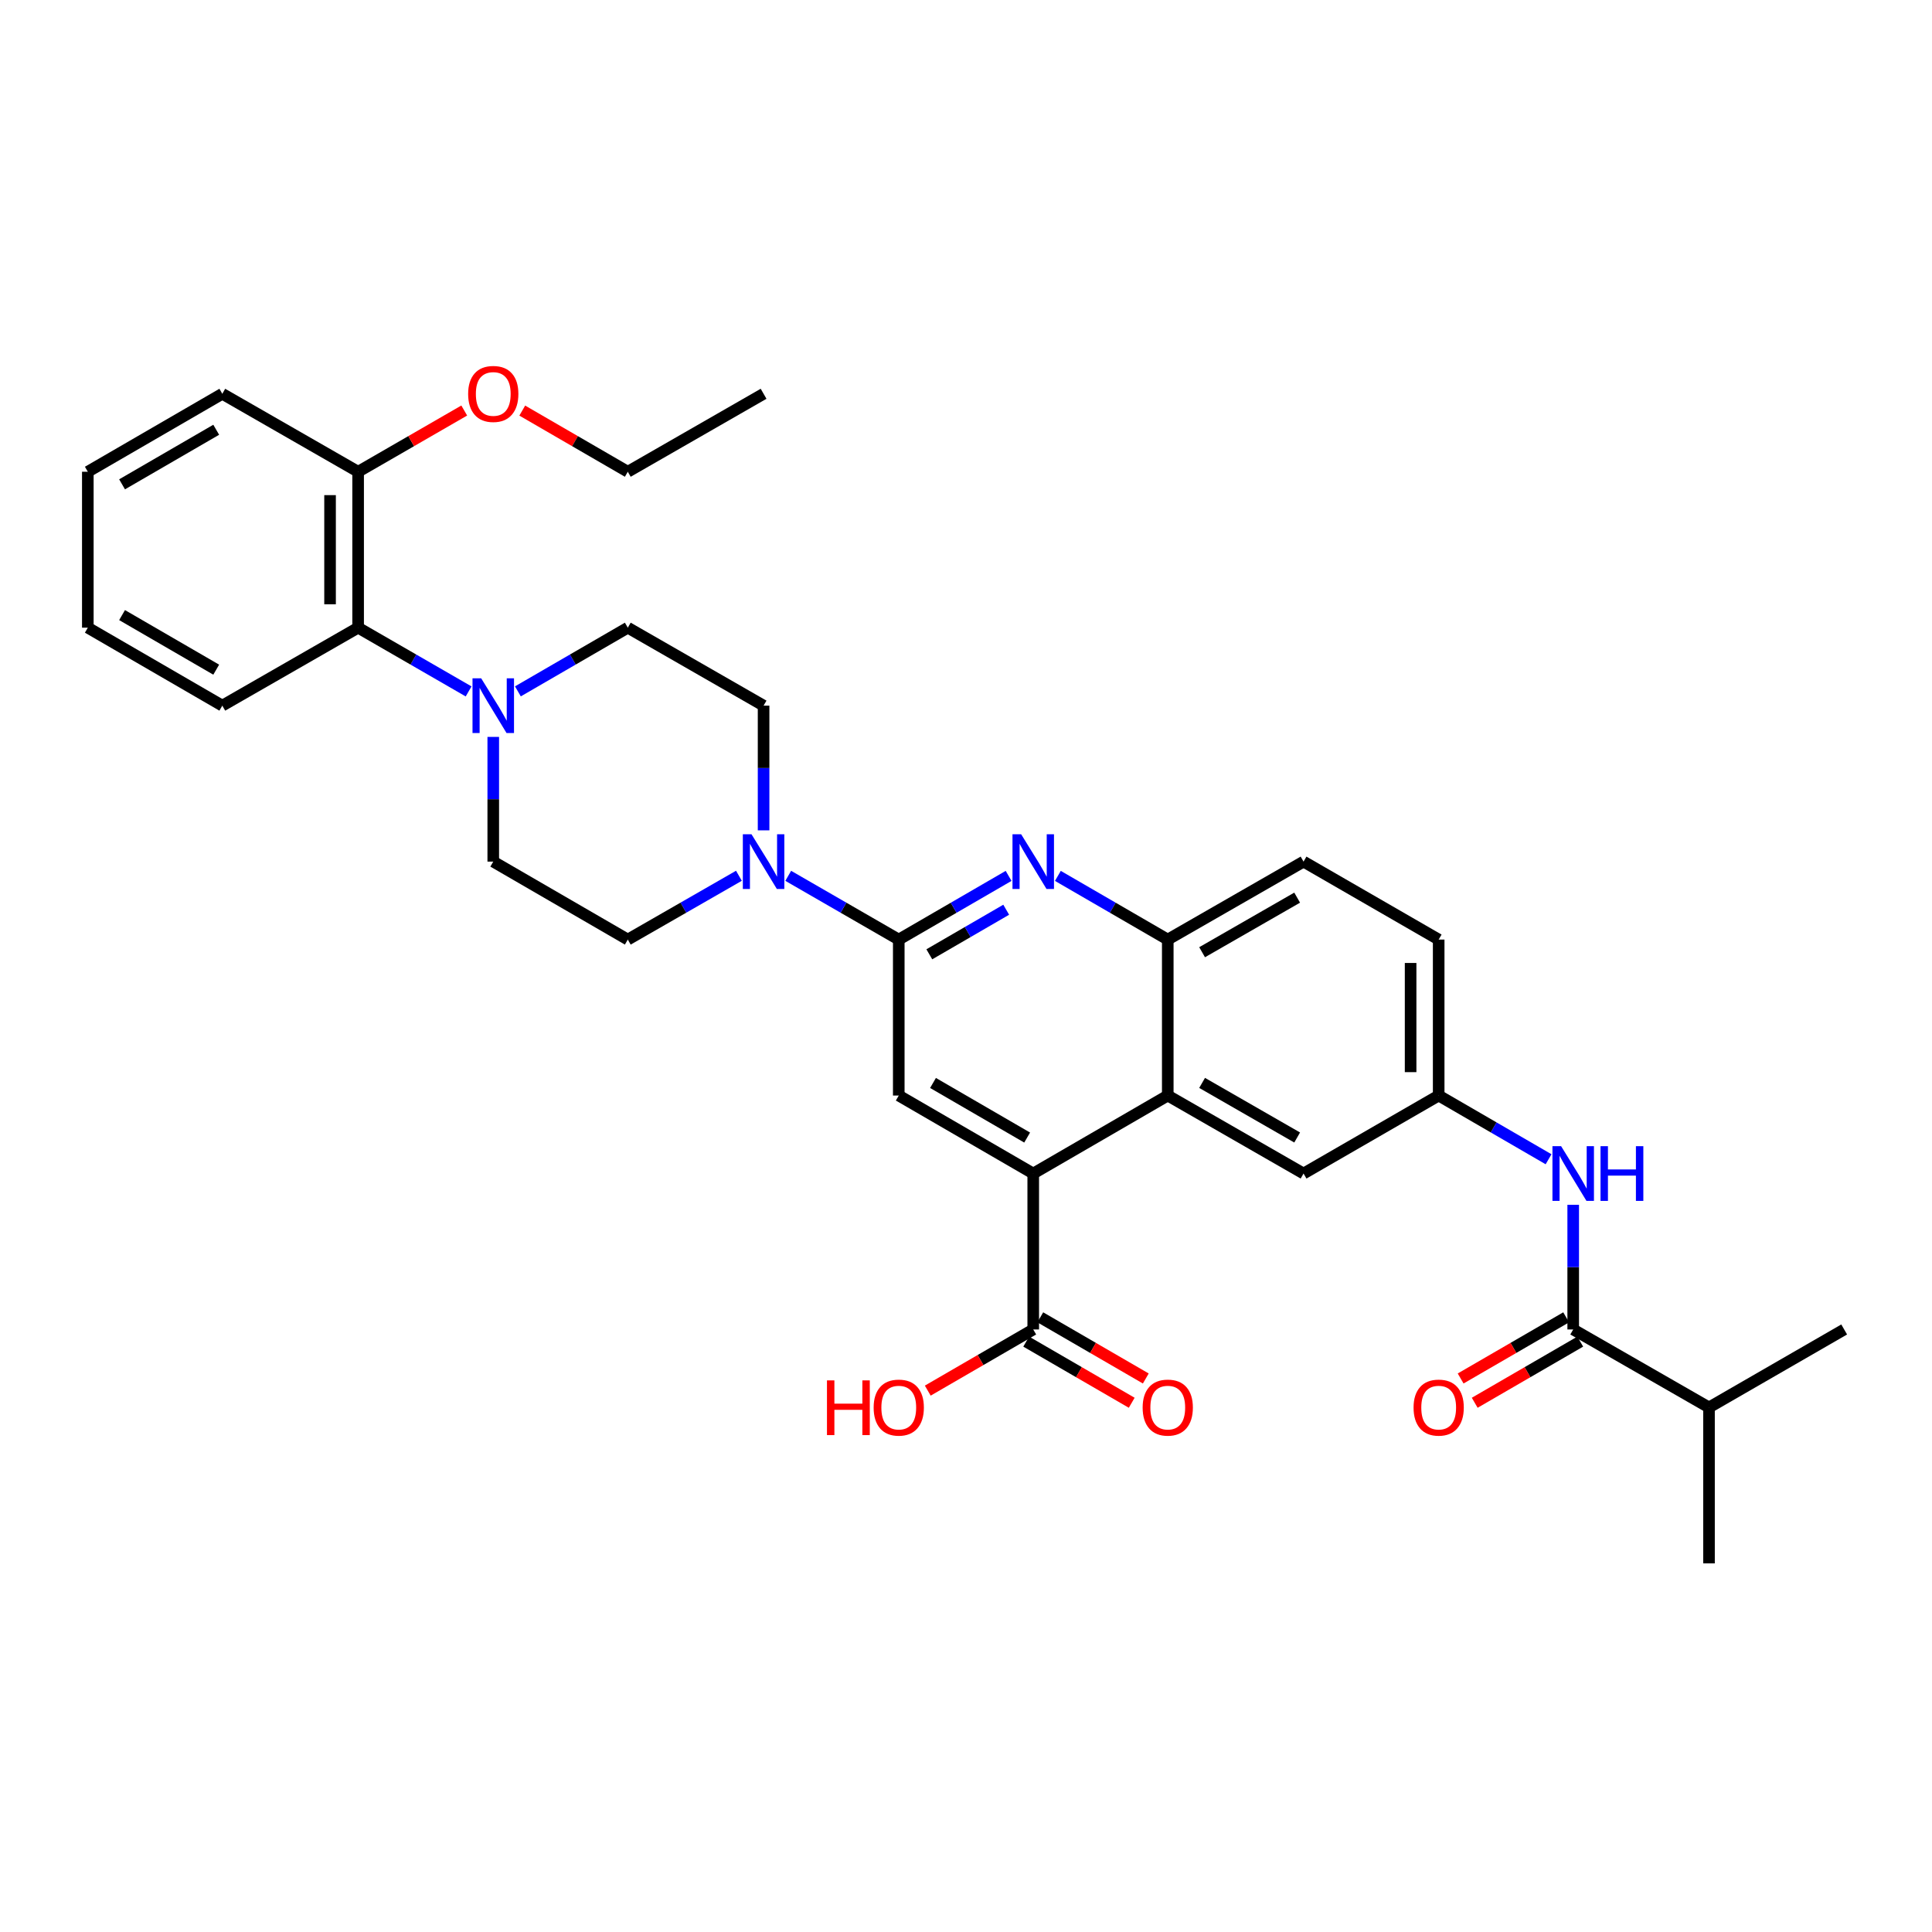 <?xml version='1.0' encoding='iso-8859-1'?>
<svg version='1.1' baseProfile='full'
              xmlns='http://www.w3.org/2000/svg'
                      xmlns:rdkit='http://www.rdkit.org/xml'
                      xmlns:xlink='http://www.w3.org/1999/xlink'
                  xml:space='preserve'
width='1000px' height='1000px' viewBox='0 0 1000 1000'>
<!-- END OF HEADER -->
<rect style='opacity:1.0;fill:#FFFFFF;stroke:none' width='1000' height='1000' x='0' y='0'> </rect>
<path class='bond-0' d='M 465.198,486.323 L 493.624,469.842' style='fill:none;fill-rule:evenodd;stroke:#000000;stroke-width:6px;stroke-linecap:butt;stroke-linejoin:miter;stroke-opacity:1' />
<path class='bond-0' d='M 493.624,469.842 L 522.051,453.361' style='fill:none;fill-rule:evenodd;stroke:#0000FF;stroke-width:6px;stroke-linecap:butt;stroke-linejoin:miter;stroke-opacity:1' />
<path class='bond-0' d='M 481.012,493.947 L 500.911,482.411' style='fill:none;fill-rule:evenodd;stroke:#000000;stroke-width:6px;stroke-linecap:butt;stroke-linejoin:miter;stroke-opacity:1' />
<path class='bond-0' d='M 500.911,482.411 L 520.81,470.874' style='fill:none;fill-rule:evenodd;stroke:#0000FF;stroke-width:6px;stroke-linecap:butt;stroke-linejoin:miter;stroke-opacity:1' />
<path class='bond-2' d='M 465.198,486.323 L 436.593,469.825' style='fill:none;fill-rule:evenodd;stroke:#000000;stroke-width:6px;stroke-linecap:butt;stroke-linejoin:miter;stroke-opacity:1' />
<path class='bond-2' d='M 436.593,469.825 L 407.989,453.327' style='fill:none;fill-rule:evenodd;stroke:#0000FF;stroke-width:6px;stroke-linecap:butt;stroke-linejoin:miter;stroke-opacity:1' />
<path class='bond-4' d='M 465.198,486.323 L 465.198,567.05' style='fill:none;fill-rule:evenodd;stroke:#000000;stroke-width:6px;stroke-linecap:butt;stroke-linejoin:miter;stroke-opacity:1' />
<path class='bond-6' d='M 547.554,453.359 L 575.993,469.841' style='fill:none;fill-rule:evenodd;stroke:#0000FF;stroke-width:6px;stroke-linecap:butt;stroke-linejoin:miter;stroke-opacity:1' />
<path class='bond-6' d='M 575.993,469.841 L 604.431,486.323' style='fill:none;fill-rule:evenodd;stroke:#000000;stroke-width:6px;stroke-linecap:butt;stroke-linejoin:miter;stroke-opacity:1' />
<path class='bond-1' d='M 534.802,607.421 L 465.198,567.05' style='fill:none;fill-rule:evenodd;stroke:#000000;stroke-width:6px;stroke-linecap:butt;stroke-linejoin:miter;stroke-opacity:1' />
<path class='bond-1' d='M 531.651,588.799 L 482.927,560.539' style='fill:none;fill-rule:evenodd;stroke:#000000;stroke-width:6px;stroke-linecap:butt;stroke-linejoin:miter;stroke-opacity:1' />
<path class='bond-3' d='M 534.802,607.421 L 604.431,567.05' style='fill:none;fill-rule:evenodd;stroke:#000000;stroke-width:6px;stroke-linecap:butt;stroke-linejoin:miter;stroke-opacity:1' />
<path class='bond-8' d='M 534.802,607.421 L 534.802,688.132' style='fill:none;fill-rule:evenodd;stroke:#000000;stroke-width:6px;stroke-linecap:butt;stroke-linejoin:miter;stroke-opacity:1' />
<path class='bond-13' d='M 382.464,453.298 L 353.705,469.811' style='fill:none;fill-rule:evenodd;stroke:#0000FF;stroke-width:6px;stroke-linecap:butt;stroke-linejoin:miter;stroke-opacity:1' />
<path class='bond-13' d='M 353.705,469.811 L 324.947,486.323' style='fill:none;fill-rule:evenodd;stroke:#000000;stroke-width:6px;stroke-linecap:butt;stroke-linejoin:miter;stroke-opacity:1' />
<path class='bond-14' d='M 395.23,429.79 L 395.23,397.516' style='fill:none;fill-rule:evenodd;stroke:#0000FF;stroke-width:6px;stroke-linecap:butt;stroke-linejoin:miter;stroke-opacity:1' />
<path class='bond-14' d='M 395.23,397.516 L 395.23,365.241' style='fill:none;fill-rule:evenodd;stroke:#000000;stroke-width:6px;stroke-linecap:butt;stroke-linejoin:miter;stroke-opacity:1' />
<path class='bond-11' d='M 604.431,567.05 L 674.714,607.421' style='fill:none;fill-rule:evenodd;stroke:#000000;stroke-width:6px;stroke-linecap:butt;stroke-linejoin:miter;stroke-opacity:1' />
<path class='bond-11' d='M 622.21,560.508 L 671.408,588.768' style='fill:none;fill-rule:evenodd;stroke:#000000;stroke-width:6px;stroke-linecap:butt;stroke-linejoin:miter;stroke-opacity:1' />
<path class='bond-33' d='M 604.431,567.05 L 604.431,486.323' style='fill:none;fill-rule:evenodd;stroke:#000000;stroke-width:6px;stroke-linecap:butt;stroke-linejoin:miter;stroke-opacity:1' />
<path class='bond-5' d='M 268.062,357.852 L 296.505,341.369' style='fill:none;fill-rule:evenodd;stroke:#0000FF;stroke-width:6px;stroke-linecap:butt;stroke-linejoin:miter;stroke-opacity:1' />
<path class='bond-5' d='M 296.505,341.369 L 324.947,324.886' style='fill:none;fill-rule:evenodd;stroke:#000000;stroke-width:6px;stroke-linecap:butt;stroke-linejoin:miter;stroke-opacity:1' />
<path class='bond-10' d='M 242.551,357.88 L 213.959,341.383' style='fill:none;fill-rule:evenodd;stroke:#0000FF;stroke-width:6px;stroke-linecap:butt;stroke-linejoin:miter;stroke-opacity:1' />
<path class='bond-10' d='M 213.959,341.383 L 185.366,324.886' style='fill:none;fill-rule:evenodd;stroke:#000000;stroke-width:6px;stroke-linecap:butt;stroke-linejoin:miter;stroke-opacity:1' />
<path class='bond-34' d='M 255.31,381.42 L 255.31,413.694' style='fill:none;fill-rule:evenodd;stroke:#0000FF;stroke-width:6px;stroke-linecap:butt;stroke-linejoin:miter;stroke-opacity:1' />
<path class='bond-34' d='M 255.31,413.694 L 255.31,445.968' style='fill:none;fill-rule:evenodd;stroke:#000000;stroke-width:6px;stroke-linecap:butt;stroke-linejoin:miter;stroke-opacity:1' />
<path class='bond-20' d='M 604.431,486.323 L 674.714,445.968' style='fill:none;fill-rule:evenodd;stroke:#000000;stroke-width:6px;stroke-linecap:butt;stroke-linejoin:miter;stroke-opacity:1' />
<path class='bond-20' d='M 622.208,492.869 L 671.406,464.62' style='fill:none;fill-rule:evenodd;stroke:#000000;stroke-width:6px;stroke-linecap:butt;stroke-linejoin:miter;stroke-opacity:1' />
<path class='bond-7' d='M 814.287,688.132 L 814.287,655.866' style='fill:none;fill-rule:evenodd;stroke:#000000;stroke-width:6px;stroke-linecap:butt;stroke-linejoin:miter;stroke-opacity:1' />
<path class='bond-7' d='M 814.287,655.866 L 814.287,623.599' style='fill:none;fill-rule:evenodd;stroke:#0000FF;stroke-width:6px;stroke-linecap:butt;stroke-linejoin:miter;stroke-opacity:1' />
<path class='bond-17' d='M 810.644,681.847 L 783.336,697.675' style='fill:none;fill-rule:evenodd;stroke:#000000;stroke-width:6px;stroke-linecap:butt;stroke-linejoin:miter;stroke-opacity:1' />
<path class='bond-17' d='M 783.336,697.675 L 756.027,713.502' style='fill:none;fill-rule:evenodd;stroke:#FF0000;stroke-width:6px;stroke-linecap:butt;stroke-linejoin:miter;stroke-opacity:1' />
<path class='bond-17' d='M 817.929,694.417 L 790.621,710.244' style='fill:none;fill-rule:evenodd;stroke:#000000;stroke-width:6px;stroke-linecap:butt;stroke-linejoin:miter;stroke-opacity:1' />
<path class='bond-17' d='M 790.621,710.244 L 763.312,726.071' style='fill:none;fill-rule:evenodd;stroke:#FF0000;stroke-width:6px;stroke-linecap:butt;stroke-linejoin:miter;stroke-opacity:1' />
<path class='bond-21' d='M 814.287,688.132 L 884.578,728.487' style='fill:none;fill-rule:evenodd;stroke:#000000;stroke-width:6px;stroke-linecap:butt;stroke-linejoin:miter;stroke-opacity:1' />
<path class='bond-18' d='M 531.16,694.417 L 558.468,710.244' style='fill:none;fill-rule:evenodd;stroke:#000000;stroke-width:6px;stroke-linecap:butt;stroke-linejoin:miter;stroke-opacity:1' />
<path class='bond-18' d='M 558.468,710.244 L 585.777,726.071' style='fill:none;fill-rule:evenodd;stroke:#FF0000;stroke-width:6px;stroke-linecap:butt;stroke-linejoin:miter;stroke-opacity:1' />
<path class='bond-18' d='M 538.445,681.847 L 565.753,697.675' style='fill:none;fill-rule:evenodd;stroke:#000000;stroke-width:6px;stroke-linecap:butt;stroke-linejoin:miter;stroke-opacity:1' />
<path class='bond-18' d='M 565.753,697.675 L 593.062,713.502' style='fill:none;fill-rule:evenodd;stroke:#FF0000;stroke-width:6px;stroke-linecap:butt;stroke-linejoin:miter;stroke-opacity:1' />
<path class='bond-22' d='M 534.802,688.132 L 507.506,703.958' style='fill:none;fill-rule:evenodd;stroke:#000000;stroke-width:6px;stroke-linecap:butt;stroke-linejoin:miter;stroke-opacity:1' />
<path class='bond-22' d='M 507.506,703.958 L 480.209,719.784' style='fill:none;fill-rule:evenodd;stroke:#FF0000;stroke-width:6px;stroke-linecap:butt;stroke-linejoin:miter;stroke-opacity:1' />
<path class='bond-9' d='M 801.535,600.028 L 773.096,583.539' style='fill:none;fill-rule:evenodd;stroke:#0000FF;stroke-width:6px;stroke-linecap:butt;stroke-linejoin:miter;stroke-opacity:1' />
<path class='bond-9' d='M 773.096,583.539 L 744.658,567.05' style='fill:none;fill-rule:evenodd;stroke:#000000;stroke-width:6px;stroke-linecap:butt;stroke-linejoin:miter;stroke-opacity:1' />
<path class='bond-19' d='M 185.366,324.886 L 185.366,244.176' style='fill:none;fill-rule:evenodd;stroke:#000000;stroke-width:6px;stroke-linecap:butt;stroke-linejoin:miter;stroke-opacity:1' />
<path class='bond-19' d='M 170.838,312.78 L 170.838,256.282' style='fill:none;fill-rule:evenodd;stroke:#000000;stroke-width:6px;stroke-linecap:butt;stroke-linejoin:miter;stroke-opacity:1' />
<path class='bond-25' d='M 185.366,324.886 L 115.067,365.241' style='fill:none;fill-rule:evenodd;stroke:#000000;stroke-width:6px;stroke-linecap:butt;stroke-linejoin:miter;stroke-opacity:1' />
<path class='bond-12' d='M 674.714,607.421 L 744.658,567.05' style='fill:none;fill-rule:evenodd;stroke:#000000;stroke-width:6px;stroke-linecap:butt;stroke-linejoin:miter;stroke-opacity:1' />
<path class='bond-35' d='M 744.658,567.05 L 744.658,486.323' style='fill:none;fill-rule:evenodd;stroke:#000000;stroke-width:6px;stroke-linecap:butt;stroke-linejoin:miter;stroke-opacity:1' />
<path class='bond-35' d='M 730.13,554.941 L 730.13,498.432' style='fill:none;fill-rule:evenodd;stroke:#000000;stroke-width:6px;stroke-linecap:butt;stroke-linejoin:miter;stroke-opacity:1' />
<path class='bond-16' d='M 324.947,486.323 L 255.31,445.968' style='fill:none;fill-rule:evenodd;stroke:#000000;stroke-width:6px;stroke-linecap:butt;stroke-linejoin:miter;stroke-opacity:1' />
<path class='bond-15' d='M 395.23,365.241 L 324.947,324.886' style='fill:none;fill-rule:evenodd;stroke:#000000;stroke-width:6px;stroke-linecap:butt;stroke-linejoin:miter;stroke-opacity:1' />
<path class='bond-24' d='M 185.366,244.176 L 212.829,228.331' style='fill:none;fill-rule:evenodd;stroke:#000000;stroke-width:6px;stroke-linecap:butt;stroke-linejoin:miter;stroke-opacity:1' />
<path class='bond-24' d='M 212.829,228.331 L 240.291,212.486' style='fill:none;fill-rule:evenodd;stroke:#FF0000;stroke-width:6px;stroke-linecap:butt;stroke-linejoin:miter;stroke-opacity:1' />
<path class='bond-26' d='M 185.366,244.176 L 115.067,203.82' style='fill:none;fill-rule:evenodd;stroke:#000000;stroke-width:6px;stroke-linecap:butt;stroke-linejoin:miter;stroke-opacity:1' />
<path class='bond-23' d='M 674.714,445.968 L 744.658,486.323' style='fill:none;fill-rule:evenodd;stroke:#000000;stroke-width:6px;stroke-linecap:butt;stroke-linejoin:miter;stroke-opacity:1' />
<path class='bond-27' d='M 884.578,728.487 L 954.545,688.132' style='fill:none;fill-rule:evenodd;stroke:#000000;stroke-width:6px;stroke-linecap:butt;stroke-linejoin:miter;stroke-opacity:1' />
<path class='bond-28' d='M 884.578,728.487 L 884.578,809.198' style='fill:none;fill-rule:evenodd;stroke:#000000;stroke-width:6px;stroke-linecap:butt;stroke-linejoin:miter;stroke-opacity:1' />
<path class='bond-29' d='M 270.322,212.52 L 297.635,228.348' style='fill:none;fill-rule:evenodd;stroke:#FF0000;stroke-width:6px;stroke-linecap:butt;stroke-linejoin:miter;stroke-opacity:1' />
<path class='bond-29' d='M 297.635,228.348 L 324.947,244.176' style='fill:none;fill-rule:evenodd;stroke:#000000;stroke-width:6px;stroke-linecap:butt;stroke-linejoin:miter;stroke-opacity:1' />
<path class='bond-31' d='M 115.067,365.241 L 45.455,324.886' style='fill:none;fill-rule:evenodd;stroke:#000000;stroke-width:6px;stroke-linecap:butt;stroke-linejoin:miter;stroke-opacity:1' />
<path class='bond-31' d='M 111.912,346.62 L 63.183,318.371' style='fill:none;fill-rule:evenodd;stroke:#000000;stroke-width:6px;stroke-linecap:butt;stroke-linejoin:miter;stroke-opacity:1' />
<path class='bond-36' d='M 115.067,203.82 L 45.455,244.176' style='fill:none;fill-rule:evenodd;stroke:#000000;stroke-width:6px;stroke-linecap:butt;stroke-linejoin:miter;stroke-opacity:1' />
<path class='bond-36' d='M 111.912,222.442 L 63.183,250.691' style='fill:none;fill-rule:evenodd;stroke:#000000;stroke-width:6px;stroke-linecap:butt;stroke-linejoin:miter;stroke-opacity:1' />
<path class='bond-30' d='M 324.947,244.176 L 395.23,203.82' style='fill:none;fill-rule:evenodd;stroke:#000000;stroke-width:6px;stroke-linecap:butt;stroke-linejoin:miter;stroke-opacity:1' />
<path class='bond-32' d='M 45.455,324.886 L 45.455,244.176' style='fill:none;fill-rule:evenodd;stroke:#000000;stroke-width:6px;stroke-linecap:butt;stroke-linejoin:miter;stroke-opacity:1' />
<path  class='atom-1' d='M 528.542 431.808
L 537.822 446.808
Q 538.742 448.288, 540.222 450.968
Q 541.702 453.648, 541.782 453.808
L 541.782 431.808
L 545.542 431.808
L 545.542 460.128
L 541.662 460.128
L 531.702 443.728
Q 530.542 441.808, 529.302 439.608
Q 528.102 437.408, 527.742 436.728
L 527.742 460.128
L 524.062 460.128
L 524.062 431.808
L 528.542 431.808
' fill='#0000FF'/>
<path  class='atom-3' d='M 388.97 431.808
L 398.25 446.808
Q 399.17 448.288, 400.65 450.968
Q 402.13 453.648, 402.21 453.808
L 402.21 431.808
L 405.97 431.808
L 405.97 460.128
L 402.09 460.128
L 392.13 443.728
Q 390.97 441.808, 389.73 439.608
Q 388.53 437.408, 388.17 436.728
L 388.17 460.128
L 384.49 460.128
L 384.49 431.808
L 388.97 431.808
' fill='#0000FF'/>
<path  class='atom-6' d='M 249.05 351.081
L 258.33 366.081
Q 259.25 367.561, 260.73 370.241
Q 262.21 372.921, 262.29 373.081
L 262.29 351.081
L 266.05 351.081
L 266.05 379.401
L 262.17 379.401
L 252.21 363.001
Q 251.05 361.081, 249.81 358.881
Q 248.61 356.681, 248.25 356.001
L 248.25 379.401
L 244.57 379.401
L 244.57 351.081
L 249.05 351.081
' fill='#0000FF'/>
<path  class='atom-10' d='M 808.027 593.261
L 817.307 608.261
Q 818.227 609.741, 819.707 612.421
Q 821.187 615.101, 821.267 615.261
L 821.267 593.261
L 825.027 593.261
L 825.027 621.581
L 821.147 621.581
L 811.187 605.181
Q 810.027 603.261, 808.787 601.061
Q 807.587 598.861, 807.227 598.181
L 807.227 621.581
L 803.547 621.581
L 803.547 593.261
L 808.027 593.261
' fill='#0000FF'/>
<path  class='atom-10' d='M 828.427 593.261
L 832.267 593.261
L 832.267 605.301
L 846.747 605.301
L 846.747 593.261
L 850.587 593.261
L 850.587 621.581
L 846.747 621.581
L 846.747 608.501
L 832.267 608.501
L 832.267 621.581
L 828.427 621.581
L 828.427 593.261
' fill='#0000FF'/>
<path  class='atom-18' d='M 731.658 728.567
Q 731.658 721.767, 735.018 717.967
Q 738.378 714.167, 744.658 714.167
Q 750.938 714.167, 754.298 717.967
Q 757.658 721.767, 757.658 728.567
Q 757.658 735.447, 754.258 739.367
Q 750.858 743.247, 744.658 743.247
Q 738.418 743.247, 735.018 739.367
Q 731.658 735.487, 731.658 728.567
M 744.658 740.047
Q 748.978 740.047, 751.298 737.167
Q 753.658 734.247, 753.658 728.567
Q 753.658 723.007, 751.298 720.207
Q 748.978 717.367, 744.658 717.367
Q 740.338 717.367, 737.978 720.167
Q 735.658 722.967, 735.658 728.567
Q 735.658 734.287, 737.978 737.167
Q 740.338 740.047, 744.658 740.047
' fill='#FF0000'/>
<path  class='atom-19' d='M 591.431 728.567
Q 591.431 721.767, 594.791 717.967
Q 598.151 714.167, 604.431 714.167
Q 610.711 714.167, 614.071 717.967
Q 617.431 721.767, 617.431 728.567
Q 617.431 735.447, 614.031 739.367
Q 610.631 743.247, 604.431 743.247
Q 598.191 743.247, 594.791 739.367
Q 591.431 735.487, 591.431 728.567
M 604.431 740.047
Q 608.751 740.047, 611.071 737.167
Q 613.431 734.247, 613.431 728.567
Q 613.431 723.007, 611.071 720.207
Q 608.751 717.367, 604.431 717.367
Q 600.111 717.367, 597.751 720.167
Q 595.431 722.967, 595.431 728.567
Q 595.431 734.287, 597.751 737.167
Q 600.111 740.047, 604.431 740.047
' fill='#FF0000'/>
<path  class='atom-23' d='M 428.038 714.487
L 431.878 714.487
L 431.878 726.527
L 446.358 726.527
L 446.358 714.487
L 450.198 714.487
L 450.198 742.807
L 446.358 742.807
L 446.358 729.727
L 431.878 729.727
L 431.878 742.807
L 428.038 742.807
L 428.038 714.487
' fill='#FF0000'/>
<path  class='atom-23' d='M 452.198 728.567
Q 452.198 721.767, 455.558 717.967
Q 458.918 714.167, 465.198 714.167
Q 471.478 714.167, 474.838 717.967
Q 478.198 721.767, 478.198 728.567
Q 478.198 735.447, 474.798 739.367
Q 471.398 743.247, 465.198 743.247
Q 458.958 743.247, 455.558 739.367
Q 452.198 735.487, 452.198 728.567
M 465.198 740.047
Q 469.518 740.047, 471.838 737.167
Q 474.198 734.247, 474.198 728.567
Q 474.198 723.007, 471.838 720.207
Q 469.518 717.367, 465.198 717.367
Q 460.878 717.367, 458.518 720.167
Q 456.198 722.967, 456.198 728.567
Q 456.198 734.287, 458.518 737.167
Q 460.878 740.047, 465.198 740.047
' fill='#FF0000'/>
<path  class='atom-25' d='M 242.31 203.9
Q 242.31 197.1, 245.67 193.3
Q 249.03 189.5, 255.31 189.5
Q 261.59 189.5, 264.95 193.3
Q 268.31 197.1, 268.31 203.9
Q 268.31 210.78, 264.91 214.7
Q 261.51 218.58, 255.31 218.58
Q 249.07 218.58, 245.67 214.7
Q 242.31 210.82, 242.31 203.9
M 255.31 215.38
Q 259.63 215.38, 261.95 212.5
Q 264.31 209.58, 264.31 203.9
Q 264.31 198.34, 261.95 195.54
Q 259.63 192.7, 255.31 192.7
Q 250.99 192.7, 248.63 195.5
Q 246.31 198.3, 246.31 203.9
Q 246.31 209.62, 248.63 212.5
Q 250.99 215.38, 255.31 215.38
' fill='#FF0000'/>
</svg>

